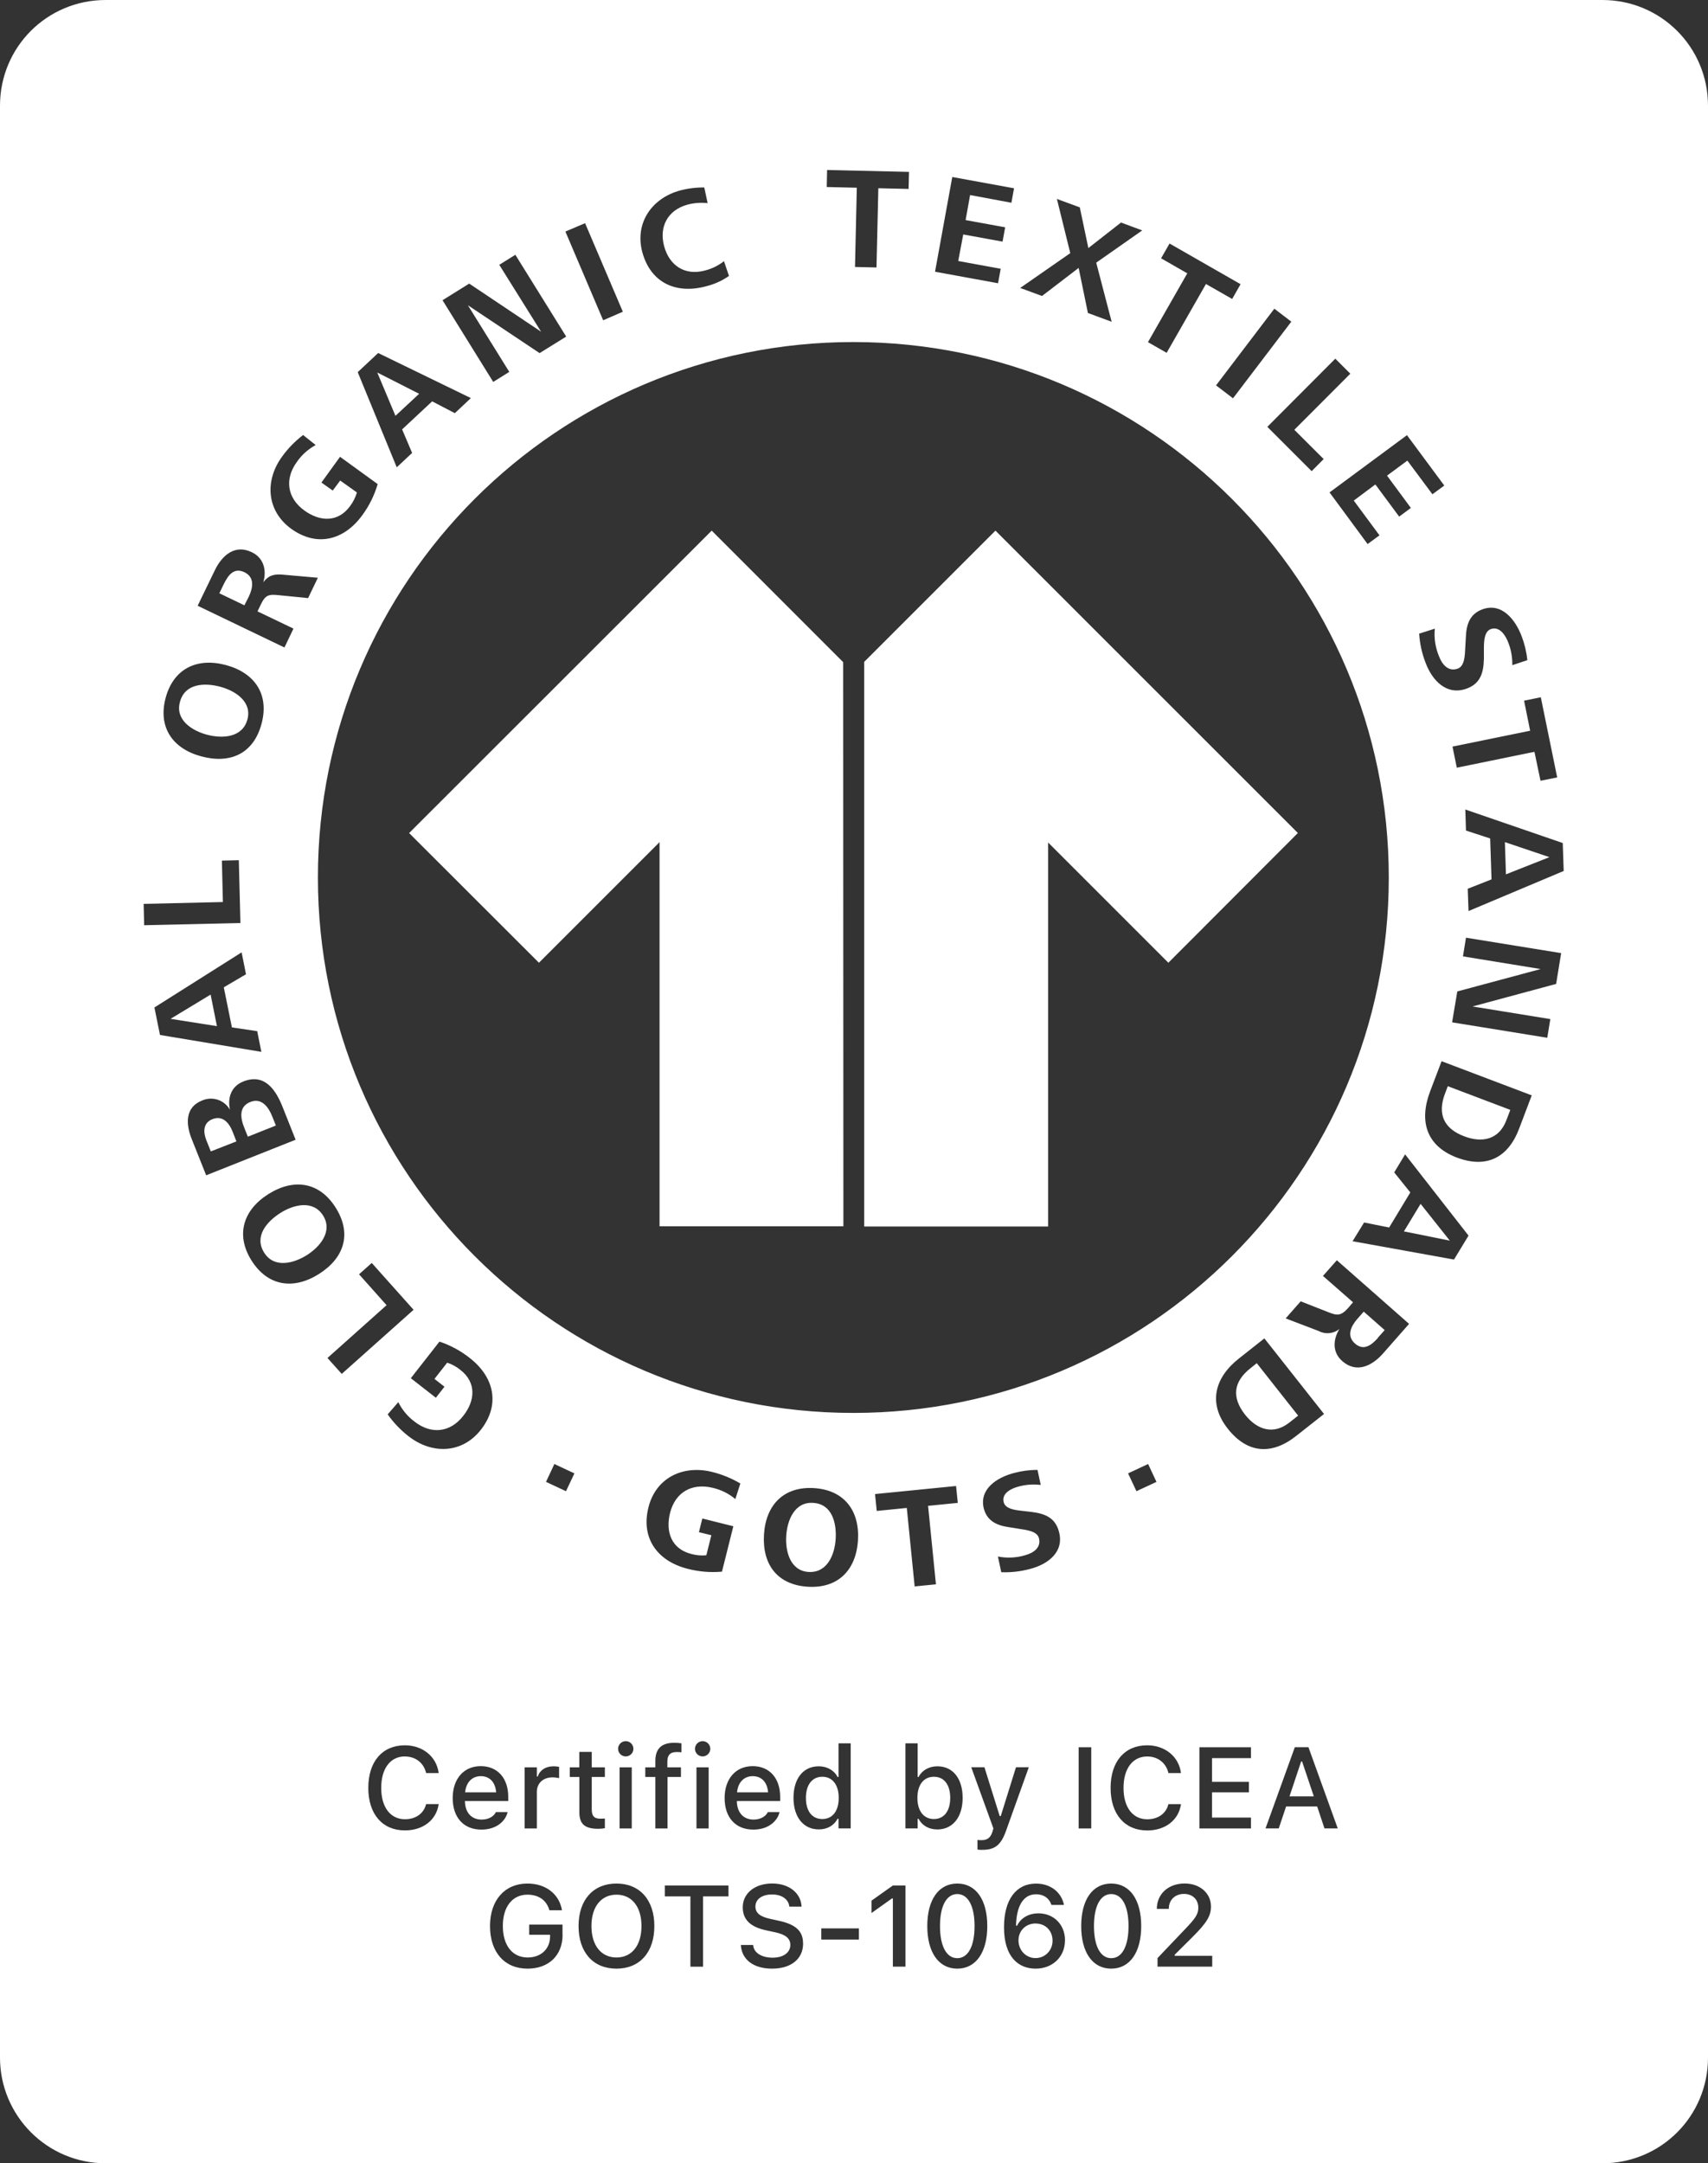 <?xml version="1.0" encoding="UTF-8"?>
<svg id="Livello_2" xmlns="http://www.w3.org/2000/svg" viewBox="0 0 341 431.9">
  <rect x="0" y="0" width="341" height="431.9" fill="#333333" stroke="none"/>
  <defs>
    <style>
      .cls-1 {
        fill: none;
      }

      .cls-2 {
        fill: #fff;
      }
    </style>
  </defs>
  <g id="Livello_2-2" data-name="Livello_2">
    <g>
      <path class="cls-1" d="M277.27,175.2c0-59.03-47.86-106.89-106.89-106.91-59.04,0-106.9,47.85-106.91,106.89,0,59.04,47.85,106.9,106.89,106.91,59.04,0,106.9-47.85,106.91-106.89ZM131.68,244.83v-76.7l-24.08,24.08-25.92-25.89,60.41-60.38,26.25,26.26.04,112.63h-36.7ZM209.26,168.21v76.66h-36.73v-112.72l26.21-26.21,60.38,60.37-25.86,25.9-24-24Z"/>
      <path class="cls-2" d="M250.91,272.16l-1.25,1c-3.44,2.71-3.79,5.85-1.06,9.31,2.39,3.01,5.64,4.05,8.82,1.54l1.75-1.38-8.26-10.47Z"/>
      <polygon class="cls-2" points="34.05 203.41 43.31 204.87 42.05 198.57 34.05 203.41"/>
      <path class="cls-2" d="M270.51,268.23c1.71,1.51,3.25.41,4.62-1.15h-.04l1.36-1.53-4.18-3.68-1.28,1.45c-1.29,1.47-2.19,3.4-.48,4.91Z"/>
      <path class="cls-2" d="M55.96,242.18c-2.71,1.72-5.28,4.69-3.21,7.93h0c2,3.16,5.89,2.13,8.52.47,2.63-1.66,5.21-4.76,3.23-7.9s-5.83-2.22-8.54-.5Z"/>
      <path class="cls-2" d="M50,220c-2.4.94-2,3.28-1.2,5.23l.68,1.71,5.6-2.23-.75-1.87c-.73-1.82-2.11-3.72-4.33-2.84Z"/>
      <path class="cls-2" d="M41.38,146.7c3.02.79,7,.58,8-3s-2.35-5.78-5.44-6.6c-3.09-.82-7.03-.68-8.01,3.03-1,3.62,2.43,5.78,5.45,6.57Z"/>
      <path class="cls-2" d="M42.39,223.45c-1.88.76-1.83,2.6-1.19,4.21l.89,2.22,5.11-2-.76-1.94c-.7-1.77-2-3.32-4.05-2.49Z"/>
      <path class="cls-2" d="M162.33,300.05c-3.72-.24-5.16,3.49-5.36,6.58-.2,3.09.79,7,4.48,7.21,3.69.21,5.19-3.4,5.39-6.58.2-3.18-.7-7-4.51-7.21Z"/>
      <path class="cls-2" d="M221.86,378.15c-2.18,0-3.45,2.42-3.45,6.38v.02c0,3.96,1.27,6.4,3.45,6.4s3.45-2.44,3.45-6.4v-.02c0-3.96-1.28-6.38-3.45-6.38Z"/>
      <path class="cls-2" d="M123.08,378.27c-3.07,0-5,2.43-5,6.25v.02c0,3.79,1.88,6.27,5,6.27s4.99-2.47,4.99-6.27v-.02c0-3.83-1.92-6.25-4.99-6.25Z"/>
      <path class="cls-2" d="M191.12,378.15c-2.18,0-3.45,2.42-3.45,6.38v.02c0,3.96,1.27,6.4,3.45,6.4s3.45-2.44,3.45-6.4v-.02c0-3.96-1.28-6.38-3.45-6.38Z"/>
      <path class="cls-2" d="M167.45,358.94c0-2.61-1.26-4.21-3.28-4.21s-3.27,1.6-3.27,4.21v.02c0,2.62,1.22,4.21,3.27,4.21s3.28-1.61,3.28-4.21v-.02Z"/>
      <path class="cls-2" d="M206.76,384.02c-1.94,0-3.42,1.42-3.42,3.37h0c0,1.99,1.49,3.54,3.4,3.54s3.4-1.52,3.4-3.46v-.02c0-1.99-1.42-3.42-3.38-3.42Z"/>
      <path class="cls-2" d="M189.71,358.96v-.02c0-2.62-1.22-4.21-3.26-4.21s-3.29,1.61-3.29,4.21v.02c0,2.61,1.26,4.21,3.29,4.21s3.26-1.59,3.26-4.21Z"/>
      <polygon class="cls-2" points="259.77 351.68 257.45 358.64 262.3 358.64 259.96 351.68 259.77 351.68"/>
      <path class="cls-2" d="M150.28,354.61c-1.66,0-2.92,1.13-3.13,3.23h6.2c-.19-2.18-1.42-3.23-3.07-3.23Z"/>
      <path class="cls-2" d="M319.9,0H21.1C9.4,0,0,9.4,0,21.1v389.7c0,11.6,9.4,21.1,21.1,21.1h298.8c11.7,0,21.1-9.4,21.1-21.1V21.1c0-11.7-9.4-21.1-21.1-21.1ZM310.89,155.21l-3.33.67-1.21-5.78-15.5,3.17-.86-4.21,15.5-3.17-1.21-6,3.34-.68,3.27,16ZM291.07,133.48c1.37-.52,1.39-2.7,1.47-4.21l.12-2.14c.1-2.47.79-4.54,3.26-5.46,3.91-1.47,6.66,2.09,7.89,5.39.58,1.52.96,3.12,1.12,4.74l-3,1c.03-1.52-.23-3.03-.78-4.45-.55-1.49-1.76-3.4-3.54-2.74-1.24.47-1.33,2.29-1.35,3.64v2.23c-.06,2.73-.64,5-3.45,6-3.98,1.46-6.87-1.61-8.19-5.15-.73-1.86-1.16-3.83-1.29-5.82l3.13-1c-.18,1.86.1,3.73.81,5.45.62,1.68,1.88,3.24,3.8,2.52ZM288.35,96.94l-2.37,1.74-5-6.72-4.06,3,4.76,6.45-2.34,1.73-4.75-6.42-4.31,3.22,5.13,6.94-2.37,1.74-7.6-10.31,15.46-11.43,7.45,10.06ZM170.36,282.09c-59.04,0-106.9-47.87-106.89-106.91,0-59.04,47.87-106.9,106.91-106.89,59.03.02,106.88,47.88,106.89,106.91,0,59.04-47.87,106.9-106.91,106.89ZM230.89,295.86l-4,1.86-1.67-3.56,4-1.87,1.67,3.57ZM207.42,307.08c-.36-1.39-2.49-1.62-3.94-1.85l-2.06-.33c-2.39-.34-4.33-1.22-5-3.7-1-3.94,2.69-6.25,6-7.11,1.54-.42,3.13-.63,4.72-.62l.64,3c-1.47-.18-2.96-.08-4.39.31-1.5.38-3.48,1.36-3,3.16.33,1.25,2.08,1.52,3.4,1.67l2.16.25c2.64.33,4.73,1.12,5.47,3.95,1.09,3.99-2.14,6.49-5.74,7.42-1.88.51-3.83.74-5.78.66l-.67-3.13c1.78.35,3.63.27,5.37-.24,1.68-.44,3.32-1.51,2.82-3.44ZM186.86,316.31l-4.25.42-1.57-15.67-6,.6-.34-3.37,16.18-1.61.34,3.37-5.93.59,1.57,15.67ZM171.29,307.55c-.38,5.96-4.02,9.62-10.03,9.24-6.12-.39-9.1-4.49-8.73-10.44.37-5.95,4-9.63,10-9.25s9.14,4.49,8.76,10.45ZM138.02,310.25c.98.27,1.99.36,3,.26l1-4-2.48-.61.68-2.73,6.19,1.55-2.27,9.06c-2.3.21-4.62.01-6.85-.57-6-1.51-9.38-6.07-7.83-12.25,1.49-6,7-8.53,12.74-7.08,1.97.49,3.86,1.26,5.61,2.3l-1,3.11c-1.31-1.1-2.87-1.87-4.54-2.25-4.13-1-7.45.88-8.49,5-.94,3.74.23,7.2,4.24,8.21ZM140.28,350.67c-.84,0-1.53-.68-1.53-1.52s.69-1.53,1.53-1.53,1.53.69,1.53,1.53-.7,1.52-1.53,1.52ZM141.48,352.85v12.2h-2.43v-12.2h2.43ZM124.93,350.67c-.84,0-1.53-.68-1.53-1.52s.69-1.53,1.53-1.53,1.53.69,1.53,1.53-.7,1.52-1.53,1.52ZM126.13,352.85v12.2h-2.43v-12.2h2.43ZM107.35,354.69c.44-1.29,1.57-2.05,3.2-2.05.39,0,.82.06,1.07.11v2.25c-.44-.09-.85-.15-1.31-.15-1.86,0-3.13,1.15-3.13,2.91v7.29h-2.44v-12.2h2.44v1.84h.18ZM269.59,74.61l-11.18,11.2,5.86,5.84-2.4,2.42-8.85-8.85,13.57-13.61,3,3ZM257.81,64.22l-11.64,15.3-3.39-2.58,11.64-15.31,3.39,2.59ZM231.81,51.57l1.69-2.95,14.18,8.12-1.68,2.95-5.23-2.99-7.85,13.74-3.73-2.13,7.85-13.74-5.23-3ZM211.01,39.72l4.57,1.68,1.71,8.13,6.52-5.1,4.24,1.57-9.19,6.44,3.08,11.8-4.74-1.75-1.85-9-7.31,5.6-4.36-1.6,10-6.95-2.67-10.82ZM190.12,35.34l12.33,2.25-.52,2.89-8.25-1.54-.9,5,7.9,1.44-.52,2.86-7.85-1.43-1,5.3,8.48,1.55-.53,2.89-12.58-2.3,3.44-18.91ZM165.13,33.94l16.35.38-.08,3.4-6.04-.14-.37,15.82-4.29-.1.36-15.82-6-.14.07-3.4ZM135.78,38.03c1.58-.42,3.2-.62,4.83-.6l.67,3.13c-1.34-.15-2.7-.05-4,.29-4,1.08-5.74,4.47-4.68,8.33s4.15,5.92,8.18,4.82c1.37-.35,2.65-.98,3.76-1.86l1,2.95c-1.37.96-2.91,1.66-4.54,2.06-6,1.63-11.08-.65-12.76-6.79-1.56-5.81,1.87-10.79,7.54-12.33ZM116.81,44.56l7.54,17.68-3.93,1.7-7.54-17.71,3.93-1.67ZM93.68,56.62l14.35,9.61-8.35-13.36,3.21-2,10.15,16.33-5.31,3.3-14.32-9.56,8.27,13.31-3.21,2-10.12-16.31,5.33-3.32ZM75.5,70.48l18.51,9-3.2,3.01-4.53-2.36-6,5.6,2,4.7-3.07,2.87-7.79-19,4.08-3.82ZM56.31,91.17c1.18-1.64,2.6-3.09,4.2-4.32l2.51,2c-1.49.82-2.78,1.97-3.75,3.37-2.49,3.43-1.95,7.2,1.48,9.69,3.1,2.25,6.72,2.46,9.15-.88.61-.81,1.07-1.73,1.36-2.71l-3.34-2.38-1.49,2-2.26-1.6,3.72-5.14,7.51,5.45c-.65,2.24-1.69,4.34-3.07,6.21-3.63,5-9.07,6.42-14.21,2.7-4.94-3.62-5.28-9.62-1.81-14.39ZM42.85,113.94c1.42-3,4-5.35,7.42-3.69,2.39,1.14,3,3.59,2.3,6,1.06-1.41,2.17-1.67,3.89-1.52l7,.62-1.95,4.06-5.83-.58c-2-.21-2.68-.07-3.59,1.82l-.68,1.41,7.18,3.44-1.8,3.77-17.33-8.33,3.39-7ZM33.06,139.37c1.54-5.82,6.21-8.14,12-6.6,5.79,1.54,8.72,5.83,7.17,11.68-1.58,6-6.21,8.11-12,6.57-5.79-1.54-8.71-5.83-7.17-11.65ZM28.68,180.46l15.82-.37-.2-8.27,3.38-.08.32,12.54-19.22.44-.1-4.26ZM30.83,201.14l17.41-11,.87,4.37-4.43,2.61,1.62,8,5.05.75.83,4.13-20.24-3.37-1.11-5.49ZM38.26,227.37c-1.16-2.92-1.35-6.29,2.08-7.65,2.06-.91,4.47-.11,5.57,1.85-.52-2.4.25-4.69,2.66-5.65,4.23-1.68,6.46,1.59,7.85,5.09l2.6,6.54-17.86,7.1-2.9-7.28ZM50.24,251.7c-3.23-5.09-1.74-10.09,3.33-13.29,5.07-3.2,10.2-2.47,13.44,2.69,3.29,5.21,1.72,10.06-3.35,13.26-5.07,3.2-10.19,2.43-13.42-2.66ZM65.38,271.12l11.8-10.54-5.5-6.17,2.54-2.26,8.35,9.35-14.34,12.8-2.85-3.18ZM80.84,350.67c-2.91,0-4.73,2.42-4.73,6.27v.02c0,3.84,1.82,6.25,4.74,6.25,2.15,0,3.75-1.14,4.21-2.98l.02-.04h2.49v.07c-.47,3.11-3.11,5.18-6.73,5.18-4.5,0-7.31-3.26-7.31-8.48v-.02c0-5.23,2.8-8.49,7.3-8.49,3.57,0,6.31,2.26,6.74,5.48v.06h-2.5v-.03c-.47-1.99-2.1-3.28-4.23-3.28ZM81.56,286.74c-1.59-1.24-3-2.71-4.16-4.36l2.12-2.44c.76,1.52,1.86,2.85,3.22,3.87,3.34,2.62,7.13,2.22,9.74-1.12,2.37-3,2.7-6.63-.54-9.17-.79-.65-1.69-1.15-2.66-1.46l-2.54,3.24,2,1.56-1.72,2.2-5-3.9,5.72-7.31c2.21.74,4.27,1.86,6.09,3.31,4.85,3.8,6.08,9.3,2.17,14.3-3.77,4.8-9.79,4.92-14.44,1.28ZM90.38,358.98h0c0-3.82,2.2-6.37,5.6-6.37s5.49,2.46,5.49,6.12v.85h-8.65c.04,2.34,1.33,3.7,3.34,3.7,1.56,0,2.49-.78,2.79-1.4l.04-.09h2.35s-.02.09-.02.09c-.4,1.61-2.09,3.4-5.21,3.4-3.57,0-5.73-2.44-5.73-6.3ZM112.32,386.27c0,4.11-2.75,6.77-7,6.77-4.59,0-7.49-3.28-7.49-8.49v-.02c0-5.14,2.93-8.48,7.47-8.48,3.68,0,6.3,2.09,6.88,5.22l.02.11h-2.52l-.03-.11c-.58-1.92-2.13-3-4.36-3-3,0-4.9,2.43-4.9,6.24v.02c0,3.88,1.91,6.28,4.95,6.28,2.65,0,4.46-1.67,4.48-4.17v-.36h-4.17v-2.03h6.65v2.01ZM109.01,295.85l1.67-3.56,4,1.87-1.68,3.56-3.99-1.87ZM113.75,352.85h1.91v-3.08h2.48v3.08h2.62v1.92h-2.62v6.48c0,1.31.49,1.85,1.7,1.85.37,0,.58-.01.92-.04v1.94c-.39.07-.84.12-1.31.12-2.68,0-3.78-.94-3.78-3.29v-7.06h-1.91v-1.92ZM130.64,384.55c0,5.19-2.88,8.49-7.56,8.49s-7.57-3.29-7.57-8.49v-.02c0-5.21,2.92-8.48,7.57-8.48s7.56,3.28,7.56,8.48v.02ZM128.83,354.77v-1.92h2.01v-1.28c0-2.43,1.22-3.62,3.77-3.62.54,0,1.01.03,1.44.11v1.79c-.22-.03-.55-.06-.93-.06-1.35,0-1.88.65-1.88,1.89v1.17h2.71v1.92h-2.68v10.28h-2.43v-10.28h-2.01ZM145.45,378.61h-5.09v14.04h-2.52v-14.04h-5.1v-2.17h12.7v2.17ZM144.67,358.98h0c0-3.82,2.2-6.37,5.6-6.37s5.49,2.46,5.49,6.12v.85h-8.65c.04,2.34,1.33,3.7,3.34,3.7,1.56,0,2.49-.78,2.79-1.4l.04-.09h2.35s-.02.09-.02.09c-.4,1.61-2.09,3.4-5.21,3.4-3.57,0-5.73-2.44-5.73-6.3ZM160.34,388.01c0,3.1-2.41,5.03-6.19,5.03s-6.01-1.85-6.23-4.58v-.15s2.46,0,2.46,0v.12c.15,1.47,1.71,2.42,3.87,2.42s3.54-1.03,3.54-2.54h0c0-1.26-.88-2.07-3.02-2.53l-1.77-.38c-3.29-.7-4.71-2.22-4.71-4.62h0c.01-2.81,2.44-4.74,5.87-4.74s5.68,1.94,5.86,4.46v.16s-2.43,0-2.43,0l-.02-.15c-.21-1.33-1.48-2.29-3.45-2.28-1.9,0-3.3.89-3.3,2.42h0c0,1.21.85,2,2.95,2.45l1.76.39c3.4.73,4.8,2.1,4.8,4.5h0ZM158.42,358.96v-.02c0-3.86,1.95-6.3,5.05-6.3,1.67,0,3.1.83,3.75,2.14h.19v-6.72h2.43v16.98h-2.43v-1.92h-.19c-.71,1.34-2.04,2.12-3.75,2.12-3.07,0-5.05-2.46-5.05-6.29ZM171.48,387.23h-7.51v-2.23h7.51v2.23ZM180.78,392.64h-2.52v-13.61h-.19l-4.08,2.91v-2.47l4.27-3.03h2.52v16.21ZM183.39,363.12h-.18v1.92h-2.44v-16.98h2.44v6.72h.18c.65-1.31,2.08-2.14,3.75-2.14,3.1,0,5.05,2.44,5.05,6.3v.02c0,3.83-1.98,6.29-5.05,6.29-1.71,0-3.04-.79-3.75-2.12ZM197.11,384.55c0,5.22-2.26,8.49-5.99,8.49s-5.99-3.27-5.99-8.49v-.02c0-5.22,2.25-8.48,5.99-8.48s5.99,3.26,5.99,8.48v.02ZM196.13,369.33c-.3,0-.66-.02-.98-.06v-1.92c.24.03.54.04.82.04,1.13,0,1.81-.48,2.18-1.72l.18-.63-4.42-12.21h2.63l3.05,9.75h.21l3.04-9.75h2.56l-4.54,12.67c-1.03,2.92-2.27,3.82-4.74,3.82ZM212.62,387.4c0,3.26-2.46,5.64-5.86,5.64s-6.31-2.29-6.31-8.25v-.02c0-5.48,2.39-8.71,6.4-8.71,2.86,0,5,1.68,5.54,4.13l.02.13h-2.49l-.04-.11c-.45-1.24-1.5-2.02-3.03-2.02-2.73,0-3.86,2.66-3.99,5.9-.01.12-.01.25-.01.37h.21c.6-1.3,2.06-2.46,4.27-2.46,3.09,0,5.3,2.29,5.3,5.39v.02ZM215.35,348.84h2.52v16.21h-2.52v-16.21ZM227.84,384.55c0,5.22-2.26,8.49-5.99,8.49s-5.99-3.27-5.99-8.49v-.02c0-5.22,2.25-8.48,5.99-8.48s5.99,3.26,5.99,8.48v.02ZM221.73,356.96v-.02c0-5.23,2.8-8.49,7.3-8.49,3.57,0,6.31,2.26,6.74,5.48v.06h-2.5v-.03c-.47-1.99-2.1-3.28-4.23-3.28-2.91,0-4.73,2.42-4.73,6.27v.02c0,3.84,1.82,6.25,4.74,6.25,2.14,0,3.75-1.14,4.21-2.98l.02-.04h2.49v.07c-.47,3.11-3.11,5.18-6.73,5.18-4.5,0-7.31-3.26-7.31-8.48ZM242.02,392.64h-10.92v-1.71l5.38-5.65c2.14-2.23,2.76-3.07,2.76-4.38v-.03c0-1.58-1.09-2.75-2.86-2.75s-3.03,1.19-3.03,2.96v.03h-2.37l-.02-.02c.01-2.96,2.3-5.05,5.56-5.05,3.02,0,5.25,1.92,5.25,4.59v.03c0,1.84-.85,3.26-3.8,6.18l-3.44,3.42v.22h7.49v2.15ZM249.75,351.01h-7.77v4.74h7.36v2.09h-7.36v5.04h7.77v2.17h-10.29v-16.21h10.29v2.17ZM245.1,285.21c-3.92-4.99-2.67-10.12,2.27-14l5.06-4,11.91,15.09-5.59,4.41c-4.89,3.85-9.73,3.49-13.65-1.5ZM264.43,365.04l-1.46-4.38h-6.2l-1.47,4.38h-2.64l5.85-16.21h2.72l5.85,16.21h-2.65ZM276.14,270.2c-2.17,2.47-5.28,4.07-8.16,1.54-2-1.75-1.88-4.27-.56-6.42-1.17.97-2.82,1.13-4.16.41l-6.58-2.51,3-3.41,5.45,2.14c1.84.74,2.56.8,4-.78l1-1.17-6-5.26,2.77-3.13,14.42,12.7-5.18,5.89ZM290.29,251.47l-20.25-3.66,2.3-3.74,5,1,4.23-7-3.22-4,2.18-3.6,12.66,16.22-2.9,4.78ZM303.29,225.34c-2.21,5.83-6.54,8-12.48,5.75-6.13-2.36-7.51-7.35-5.28-13.22l2.28-6,18,6.82-2.52,6.65ZM310.68,196.44l-16.69,4.5,15.53,2.52-.61,3.73-19-3.08,1.04-6.17,16.63-4.47-15.5-2.53.6-3.73,19,3.08-1,6.15ZM293.19,181.89l-.16-4.45,4.75-1.87-.27-8.17-4.83-1.58-.13-4.2,19.45,6.69.19,5.58-19,8Z"/>
      <path class="cls-2" d="M95.99,354.61c-1.66,0-2.92,1.13-3.13,3.23h6.2c-.19-2.18-1.42-3.23-3.07-3.23Z"/>
      <polygon class="cls-2" points="198.74 105.94 172.53 132.15 172.53 244.87 209.26 244.87 209.26 168.21 233.26 192.21 259.12 166.31 198.74 105.94"/>
      <polygon class="cls-2" points="300.66 174.56 309.34 171.13 300.45 168.13 300.66 174.56"/>
      <polygon class="cls-2" points="75.32 74.37 78.95 83.02 83.68 78.62 75.32 74.37"/>
      <polygon class="cls-2" points="142.09 105.94 81.68 166.32 107.6 192.21 131.68 168.13 131.68 244.83 168.38 244.83 168.34 132.2 142.09 105.94"/>
      <path class="cls-2" d="M292.37,226.88c3.62,1.37,6.93.59,8.37-3.21l.79-2.08-12.48-4.73-.56,1.48c-1.55,4.1-.24,7,3.88,8.54Z"/>
      <path class="cls-2" d="M48.81,114.25c-2.05-.99-3.21.48-4.13,2.36l-.89,1.84,5,2.4.89-1.74c.84-1.77,1.18-3.87-.87-4.86Z"/>
      <polygon class="cls-2" points="289.45 247.69 283.62 240.35 280.29 245.85 289.45 247.69"/>
    </g>
  </g>
</svg>